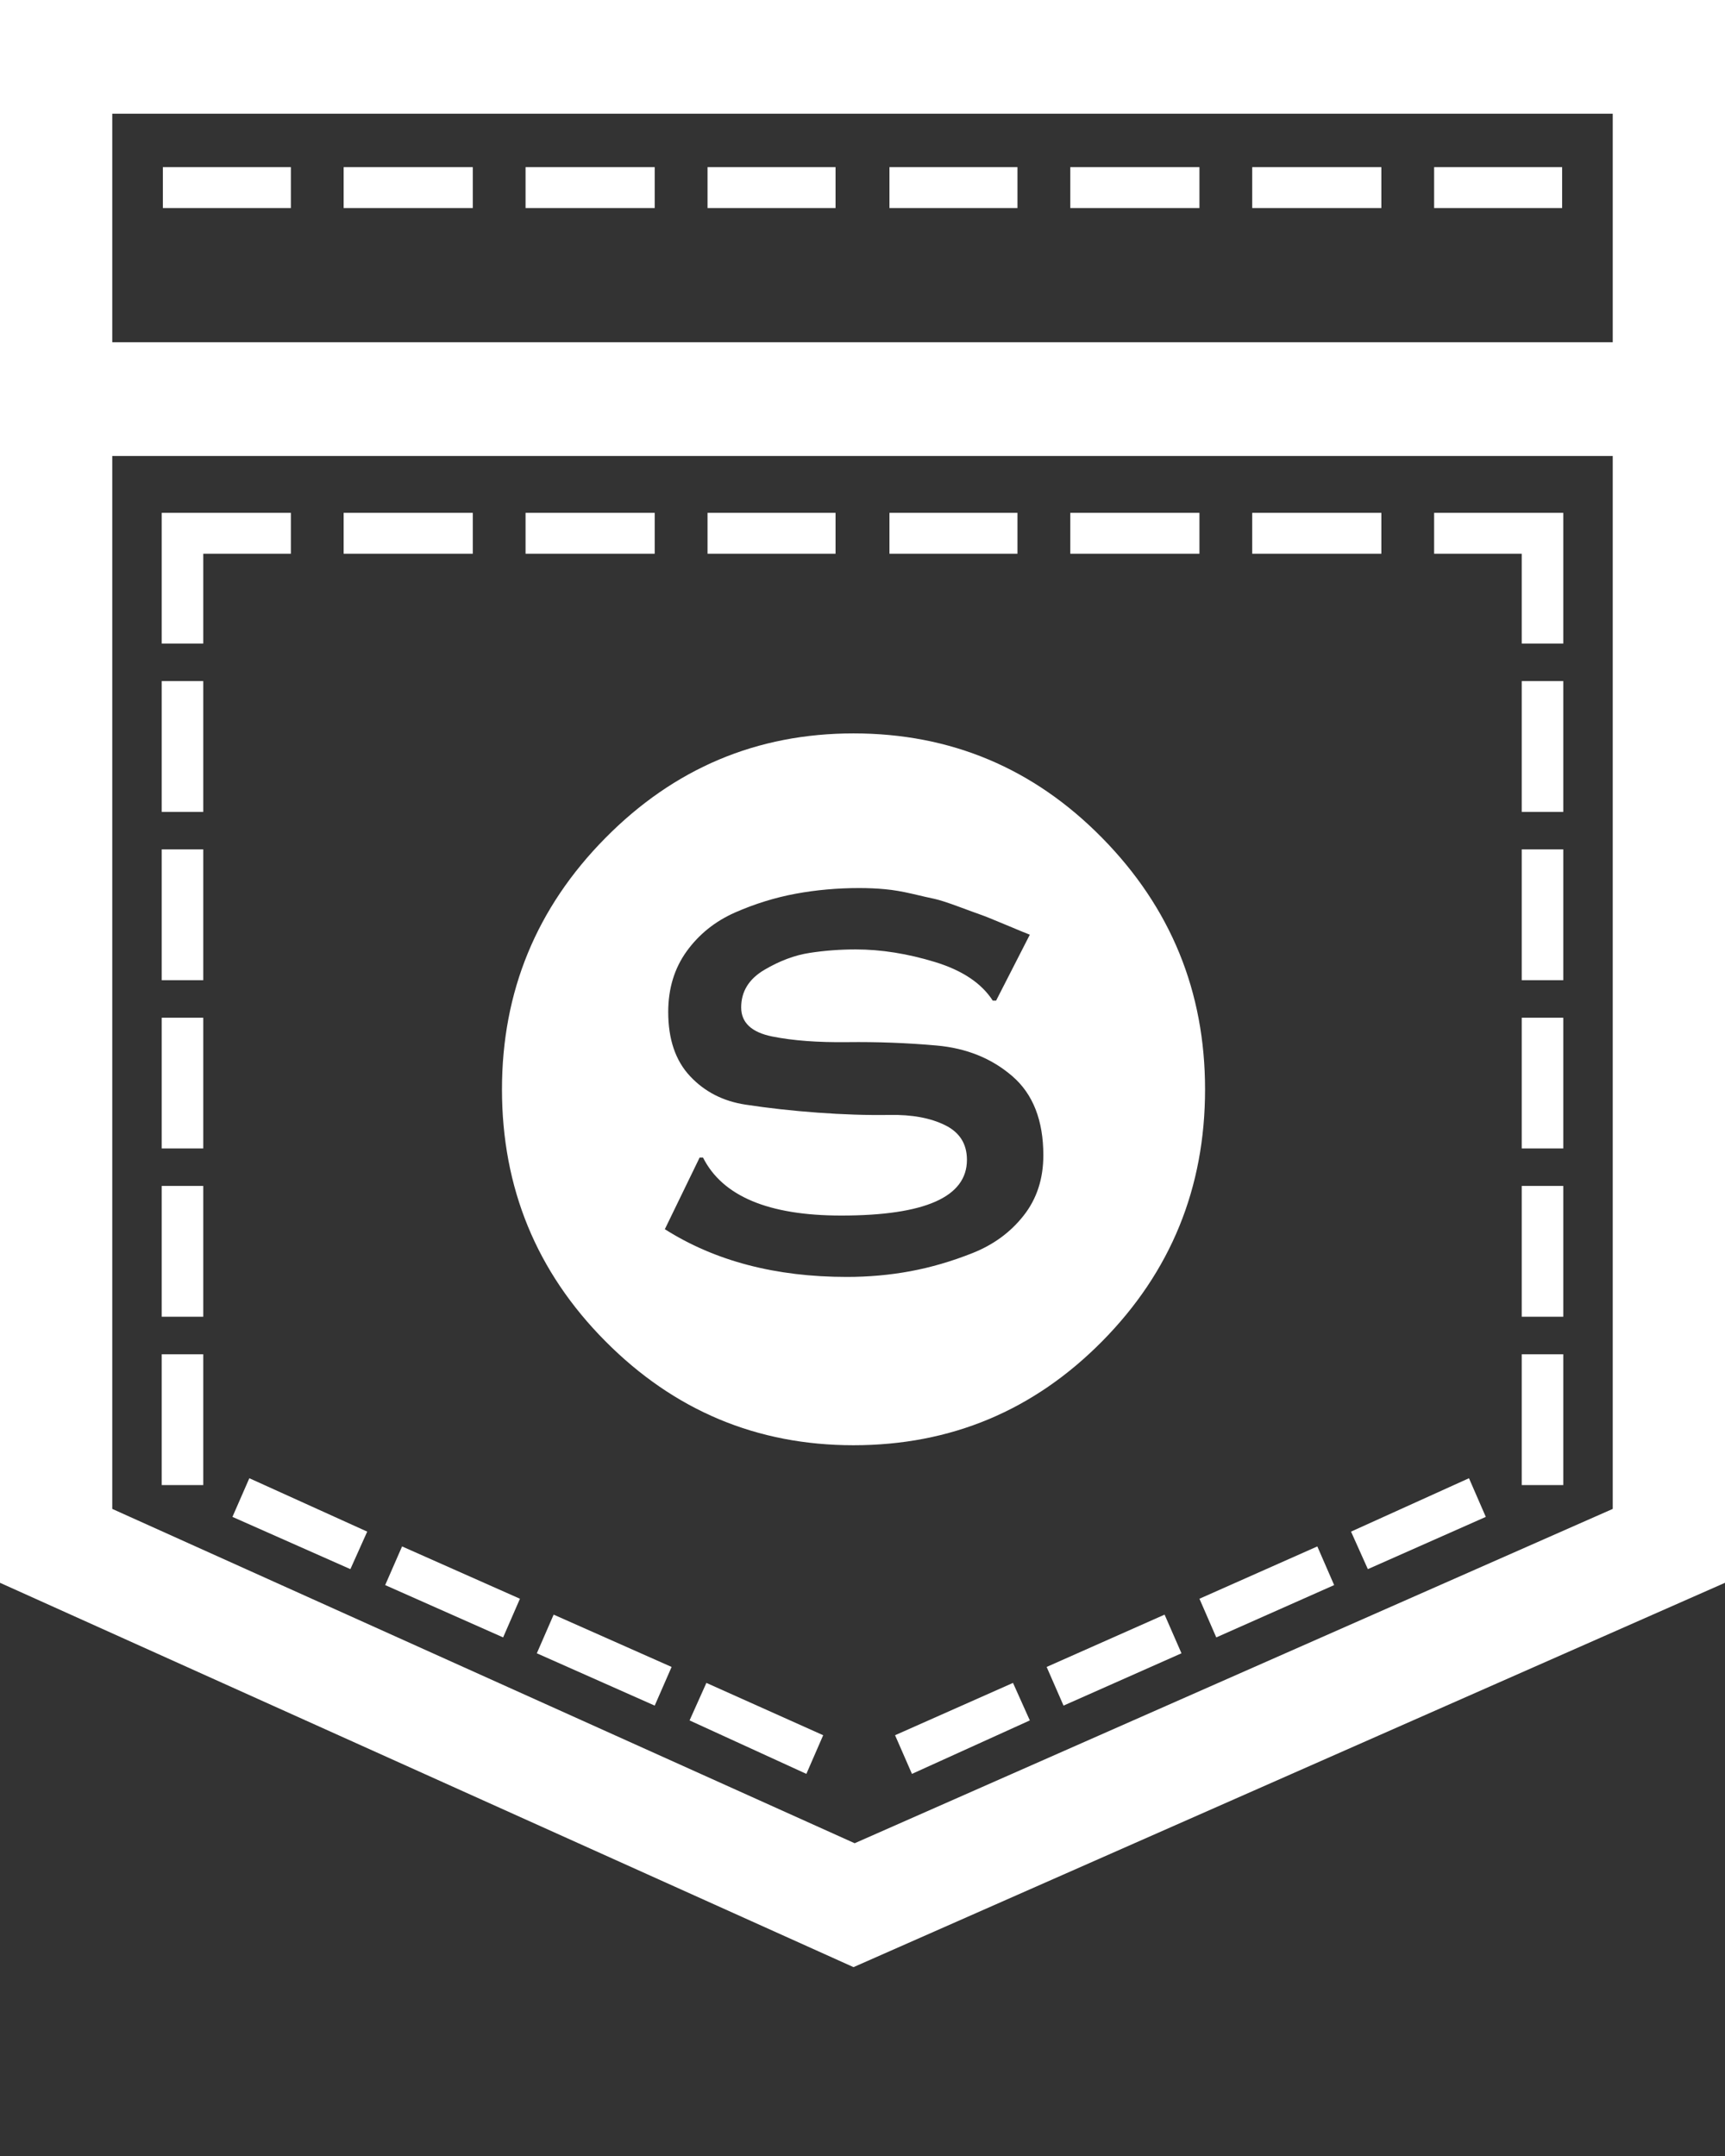 <svg width="24" height="30" viewBox="0 0 24 30" fill="none" xmlns="http://www.w3.org/2000/svg">
<rect x="0" y="0" width="24" height="30" fill="#333333" stroke="none"/>
<g id="shirtsinbulk">
<path id="Vector" d="M0 0H24V22.024L11.875 27.372L0 22.024V0ZM22.438 20.996V6.345H1.562V20.996L11.891 25.648L22.438 20.996ZM22.438 4.762V1.582H1.562V4.762H22.438ZM2.828 9.477V11.297H2.25V9.477H2.828ZM2.828 11.819V13.639H2.25V11.819H2.828ZM2.828 14.161V15.98H2.25V14.161H2.828ZM2.828 16.502V18.322H2.25V16.502H2.828ZM2.828 18.844V20.664H2.25V18.844H2.828ZM3.234 21.107L3.469 20.569L5.109 21.312L4.875 21.834L3.234 21.107ZM5.359 22.056L5.594 21.518L7.234 22.246L7 22.784L5.359 22.056ZM7.469 23.005L7.703 22.467L9.344 23.195L9.109 23.733L7.469 23.005ZM9.594 23.939L9.828 23.417L11.453 24.145L11.219 24.683L9.594 23.939ZM12.453 24.145L14.094 23.417L14.328 23.939L12.688 24.683L12.453 24.145ZM14.562 23.195L16.203 22.467L16.438 23.005L14.797 23.733L14.562 23.195ZM16.688 22.246L18.328 21.518L18.562 22.056L16.922 22.784L16.688 22.246ZM18.797 21.312L20.438 20.569L20.672 21.107L19.031 21.834L18.797 21.312ZM4.047 2.326V2.895H2.266V2.326H4.047ZM6.578 2.326V2.895H4.781V2.326H6.578ZM9.109 2.326V2.895H7.312V2.326H9.109ZM11.625 2.326V2.895H9.844V2.326H11.625ZM14.156 2.326V2.895H12.375V2.326H14.156ZM16.688 2.326V2.895H14.891V2.326H16.688ZM19.219 2.326V2.895H17.422V2.326H19.219ZM21.734 2.326V2.895H19.953V2.326H21.734ZM2.828 7.705V8.955H2.25V7.136H4.047V7.705H2.828ZM6.578 7.136V7.705H4.781V7.136H6.578ZM9.109 7.136V7.705H7.312V7.136H9.109ZM11.625 7.136V7.705H9.844V7.136H11.625ZM14.156 7.136V7.705H12.375V7.136H14.156ZM16.688 7.136V7.705H14.891V7.136H16.688ZM19.219 7.136V7.705H17.422V7.136H19.219ZM21.172 8.955V7.705H19.953V7.136H21.75V8.955H21.172ZM21.172 11.297V9.477H21.75V11.297H21.172ZM21.172 13.639V11.819H21.75V13.639H21.172ZM21.172 15.98V14.161H21.75V15.98H21.172ZM21.172 18.322V16.502H21.75V18.322H21.172ZM21.172 20.664V18.844H21.75V20.664H21.172ZM11.875 20.11C10.531 20.11 9.38 19.627 8.422 18.662C7.464 17.697 6.984 16.529 6.984 15.158C6.984 13.797 7.464 12.631 8.422 11.661C9.38 10.691 10.531 10.205 11.875 10.205C13.229 10.205 14.383 10.691 15.336 11.661C16.289 12.631 16.766 13.797 16.766 15.158C16.766 16.529 16.289 17.697 15.336 18.662C14.383 19.627 13.229 20.11 11.875 20.11ZM9.297 14.082C9.297 14.461 9.398 14.759 9.602 14.976C9.805 15.192 10.062 15.324 10.375 15.371C10.688 15.419 11.021 15.456 11.375 15.482C11.729 15.508 12.062 15.519 12.375 15.514C12.688 15.508 12.945 15.556 13.148 15.656C13.352 15.756 13.453 15.917 13.453 16.139C13.453 16.655 12.87 16.914 11.703 16.914C10.693 16.914 10.052 16.645 9.781 16.107H9.734L9.25 17.104C9.948 17.547 10.792 17.768 11.781 17.768C12.083 17.768 12.378 17.742 12.664 17.689C12.95 17.636 13.24 17.552 13.531 17.436C13.823 17.32 14.06 17.146 14.242 16.914C14.425 16.682 14.516 16.402 14.516 16.075C14.516 15.59 14.372 15.223 14.086 14.976C13.8 14.728 13.448 14.585 13.031 14.548C12.615 14.511 12.2 14.496 11.789 14.501C11.378 14.506 11.029 14.48 10.742 14.422C10.456 14.364 10.312 14.229 10.312 14.018C10.312 13.797 10.419 13.623 10.633 13.496C10.846 13.37 11.057 13.291 11.266 13.259C11.474 13.227 11.688 13.211 11.906 13.211C12.26 13.211 12.628 13.27 13.008 13.386C13.388 13.502 13.656 13.681 13.812 13.923H13.859L14.328 13.006C14.297 12.995 14.188 12.95 14 12.871C13.812 12.792 13.695 12.745 13.648 12.729C13.602 12.713 13.5 12.676 13.344 12.618C13.188 12.56 13.073 12.523 13 12.507C12.927 12.492 12.823 12.468 12.688 12.436C12.552 12.405 12.427 12.383 12.312 12.373C12.198 12.362 12.078 12.357 11.953 12.357C11.651 12.357 11.357 12.383 11.07 12.436C10.784 12.489 10.503 12.576 10.227 12.697C9.951 12.819 9.727 12.998 9.555 13.235C9.383 13.473 9.297 13.755 9.297 14.082Z" fill="white"/>
</g>
</svg>
